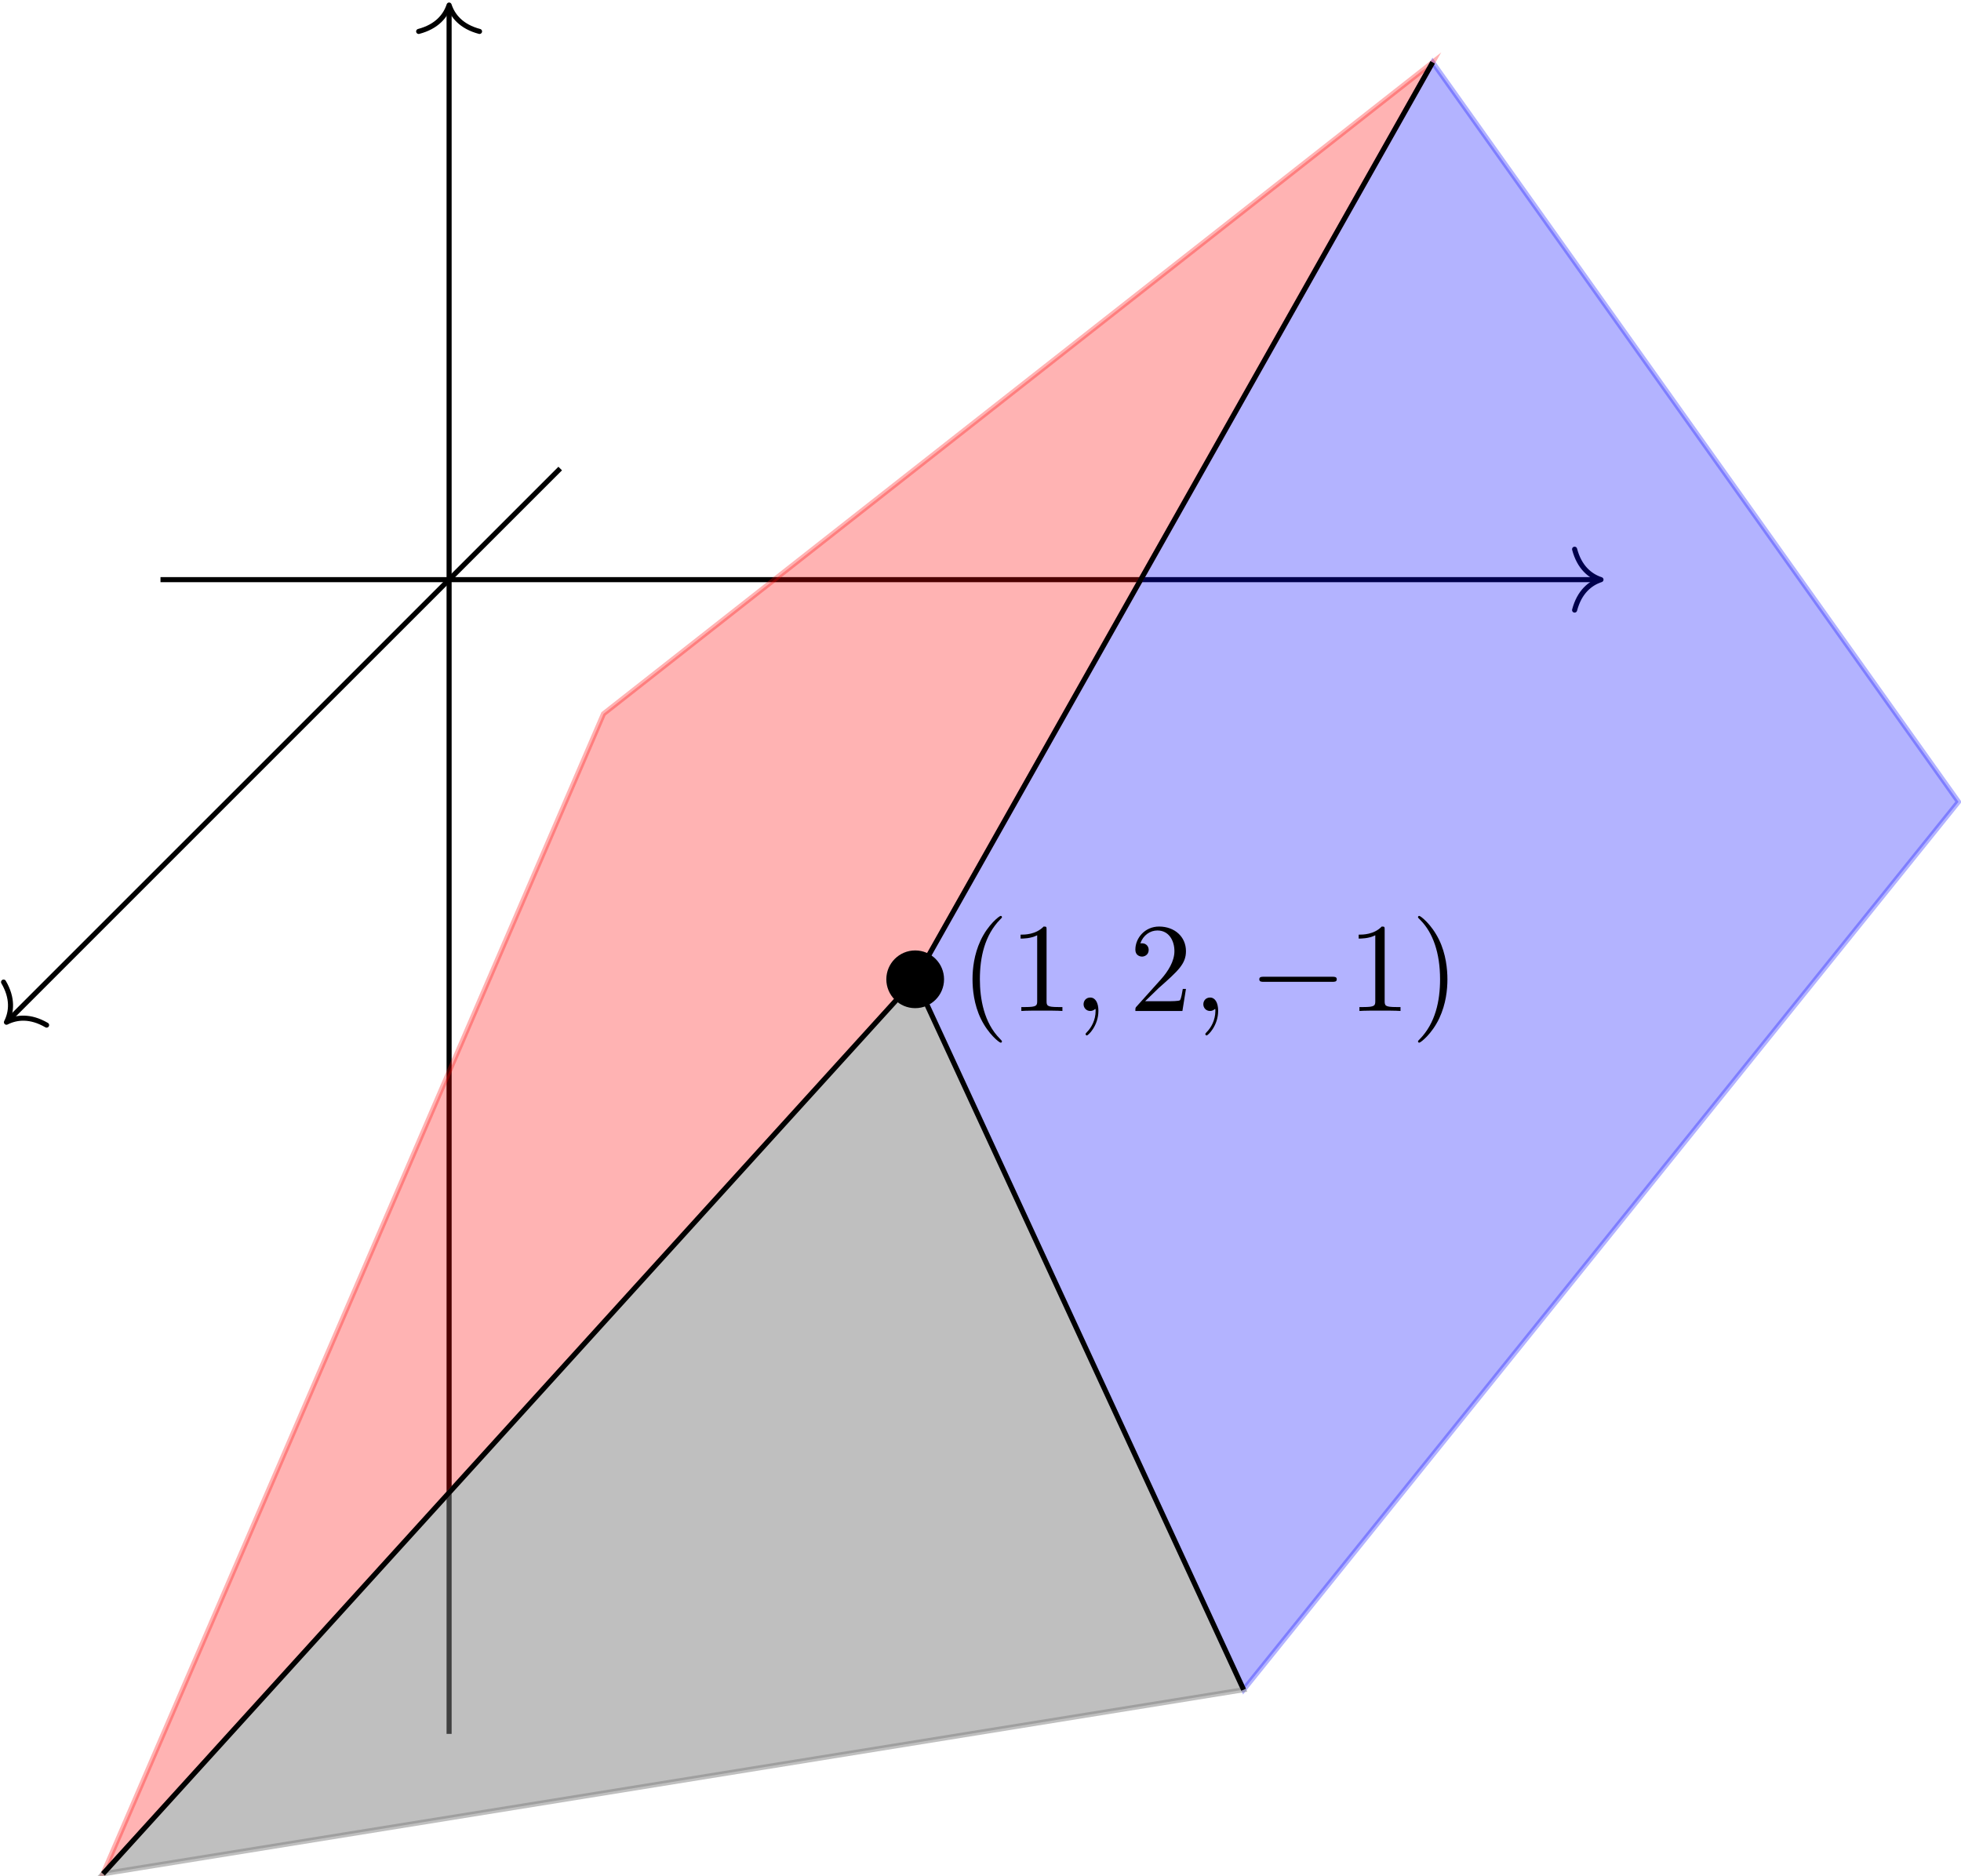 <svg xmlns="http://www.w3.org/2000/svg" xmlns:xlink="http://www.w3.org/1999/xlink" version="1.1" width="154.09" height="147.46" viewBox="0 0 154.09 147.46">
<defs>
<path id="font_1_1" d="M.331-.24C.331-.237 .331-.235 .314-.218 .189-.092 .157 .097 .157 .25 .157 .424 .195 .598 .318 .723 .331 .735 .331 .737 .331 .74 .331 .747 .327 .75 .321 .75 .311 .75 .221 .682 .162 .555 .111 .445 .099 .334 .099 .25 .099 .172 .11 .051 .165-.062 .225-.185 .311-.25 .321-.25 .327-.25 .331-.247 .331-.24Z"/>
<path id="font_1_3" d="M.294 .64C.294 .664 .294 .666 .271 .666 .209 .602 .121 .602 .089 .602V.571C.109 .571 .168 .571 .22 .597V.079C.22 .043 .217 .031 .127 .031H.095V0C.13 .003 .217 .003 .257 .003 .297 .003 .384 .003 .419 0V.031H.387C.297 .031 .294 .042 .294 .079V.64Z"/>
<path id="font_2_1" d="M.203 .001C.203 .067 .178 .106 .139 .106 .106 .106 .086 .081 .086 .053 .086 .026 .106 0 .139 0 .151 0 .164 .004 .174 .013 .177 .015 .178 .016 .179 .016 .18 .016 .181 .015 .181 .001 .181-.073 .146-.133 .113-.166 .102-.177 .102-.179 .102-.182 .102-.189 .107-.193 .112-.193 .123-.193 .203-.116 .203 .001Z"/>
<path id="font_1_4" d="M.127 .077 .233 .18C.389 .318 .449 .372 .449 .472 .449 .586 .359 .666 .237 .666 .124 .666 .05 .574 .05 .485 .05 .429 .1 .429 .103 .429 .12 .429 .155 .441 .155 .482 .155 .508 .137 .534 .102 .534 .094 .534 .092 .534 .089 .533 .112 .598 .166 .635 .224 .635 .315 .635 .358 .554 .358 .472 .358 .392 .308 .313 .253 .251L.061 .037C.05 .026 .05 .024 .05 0H.421L.449 .174H.424C.419 .144 .412 .1 .402 .085 .395 .077 .329 .077 .307 .077H.127Z"/>
<path id="font_3_1" d="M.659 .23C.676 .23 .694 .23 .694 .25 .694 .27 .676 .27 .659 .27H.118C.101 .27 .083 .27 .083 .25 .083 .23 .101 .23 .118 .23H.659Z"/>
<path id="font_1_2" d="M.289 .25C.289 .328 .278 .449 .223 .562 .163 .685 .077 .75 .067 .75 .061 .75 .057 .746 .057 .74 .057 .737 .057 .735 .076 .717 .174 .618 .231 .459 .231 .25 .231 .079 .194-.097 .07-.223 .057-.235 .057-.237 .057-.24 .057-.246 .061-.25 .067-.25 .077-.25 .167-.182 .226-.055 .277 .055 .289 .166 .289 .25Z"/>
</defs>
<path transform="matrix(1,0,0,-1,35.289,45.554)" stroke-width=".399" stroke-linecap="butt" stroke-miterlimit="10" stroke-linejoin="miter" fill="none" stroke="#000000" d="M-22.678 0H90.312"/>
<path transform="matrix(1,0,0,-1,125.8,45.554)" stroke-width=".399" stroke-linecap="round" stroke-linejoin="round" fill="none" stroke="#000000" d="M-2.072 2.391C-1.694 .956-.85 .279 0 0-.85-.279-1.694-.956-2.072-2.391"/>
<path transform="matrix(1,0,0,-1,35.289,45.554)" stroke-width=".399" stroke-linecap="butt" stroke-miterlimit="10" stroke-linejoin="miter" fill="none" stroke="#000000" d="M0-90.71V44.957"/>
<path transform="matrix(0,-1,-1,-0,35.289,.398)" stroke-width=".399" stroke-linecap="round" stroke-linejoin="round" fill="none" stroke="#000000" d="M-2.072 2.391C-1.694 .956-.85 .279 0 0-.85-.279-1.694-.956-2.072-2.391"/>
<path transform="matrix(1,0,0,-1,35.289,45.554)" stroke-width=".399" stroke-linecap="butt" stroke-miterlimit="10" stroke-linejoin="miter" fill="none" stroke="#000000" d="M8.731 8.731-34.641-34.641"/>
<path transform="matrix(-.707,.707,.707,.707,.507,80.336)" stroke-width=".399" stroke-linecap="round" stroke-linejoin="round" fill="none" stroke="#000000" d="M-2.072 2.391C-1.694 .956-.85 .279 0 0-.85-.279-1.694-.956-2.072-2.391"/>
<g>
<path transform="matrix(1,0,0,-1,35.289,45.554)" d="M36.624-31.408 62.431-87.24 118.604-17.461 77.287 40.654Z" fill="#0000ff" fill-opacity=".3"/>
<path transform="matrix(1,0,0,-1,35.289,45.554)" stroke-width=".399" stroke-linecap="butt" stroke-miterlimit="10" stroke-linejoin="miter" fill="none" stroke="#0000ff" stroke-opacity=".3" d="M36.624-31.408 62.431-87.24 118.604-17.461 77.287 40.654Z"/>
</g>
<g>
<path transform="matrix(1,0,0,-1,35.289,45.554)" d="M36.624-31.408 77.287 40.654 12.134-10.544-27.196-101.708Z" fill="#ff0000" fill-opacity=".3"/>
<path transform="matrix(1,0,0,-1,35.289,45.554)" stroke-width=".399" stroke-linecap="butt" stroke-miterlimit="10" stroke-linejoin="miter" fill="none" stroke="#ff0000" stroke-opacity=".3" d="M36.624-31.408 77.287 40.654 12.134-10.544-27.196-101.708Z"/>
</g>
<g>
<path transform="matrix(1,0,0,-1,35.289,45.554)" d="M36.624-31.408-27.196-101.708 62.431-87.24Z" fill="#808080" fill-opacity=".5"/>
<path transform="matrix(1,0,0,-1,35.289,45.554)" stroke-width=".399" stroke-linecap="butt" stroke-miterlimit="10" stroke-linejoin="miter" fill="none" stroke="#808080" stroke-opacity=".5" d="M36.624-31.408-27.196-101.708 62.431-87.24Z"/>
</g>
<path transform="matrix(1,0,0,-1,35.289,45.554)" stroke-width=".399" stroke-linecap="butt" stroke-miterlimit="10" stroke-linejoin="miter" fill="none" stroke="#000000" d="M36.624-31.408 62.431-87.24"/>
<path transform="matrix(1,0,0,-1,35.289,45.554)" stroke-width=".399" stroke-linecap="butt" stroke-miterlimit="10" stroke-linejoin="miter" fill="none" stroke="#000000" d="M36.624-31.408 77.287 40.654"/>
<path transform="matrix(1,0,0,-1,35.289,45.554)" stroke-width=".399" stroke-linecap="butt" stroke-miterlimit="10" stroke-linejoin="miter" fill="none" stroke="#000000" d="M36.624-31.408-27.196-101.708"/>
<path transform="matrix(1,0,0,-1,35.289,45.554)" d="M38.892-31.408C38.892-30.156 37.877-29.14 36.624-29.14 35.372-29.14 34.356-30.156 34.356-31.408 34.356-32.661 35.372-33.676 36.624-33.676 37.877-33.676 38.892-32.661 38.892-31.408ZM36.624-31.408"/>
<use data-text="(" xlink:href="#font_1_1" transform="matrix(9.963,0,0,-9.963,75.432,79.452)"/>
<use data-text="1" xlink:href="#font_1_3" transform="matrix(9.963,0,0,-9.963,79.307,79.452)"/>
<use data-text="," xlink:href="#font_2_1" transform="matrix(9.963,0,0,-9.963,84.288,79.452)"/>
<use data-text="2" xlink:href="#font_1_4" transform="matrix(9.963,0,0,-9.963,88.716,79.452)"/>
<use data-text="," xlink:href="#font_2_1" transform="matrix(9.963,0,0,-9.963,93.697,79.452)"/>
<use data-text="&#x2212;" xlink:href="#font_3_1" transform="matrix(9.963,0,0,-9.963,98.125,79.452)"/>
<use data-text="1" xlink:href="#font_1_3" transform="matrix(9.963,0,0,-9.963,105.874,79.452)"/>
<use data-text=")" xlink:href="#font_1_2" transform="matrix(9.963,0,0,-9.963,110.855,79.452)"/>
</svg>
